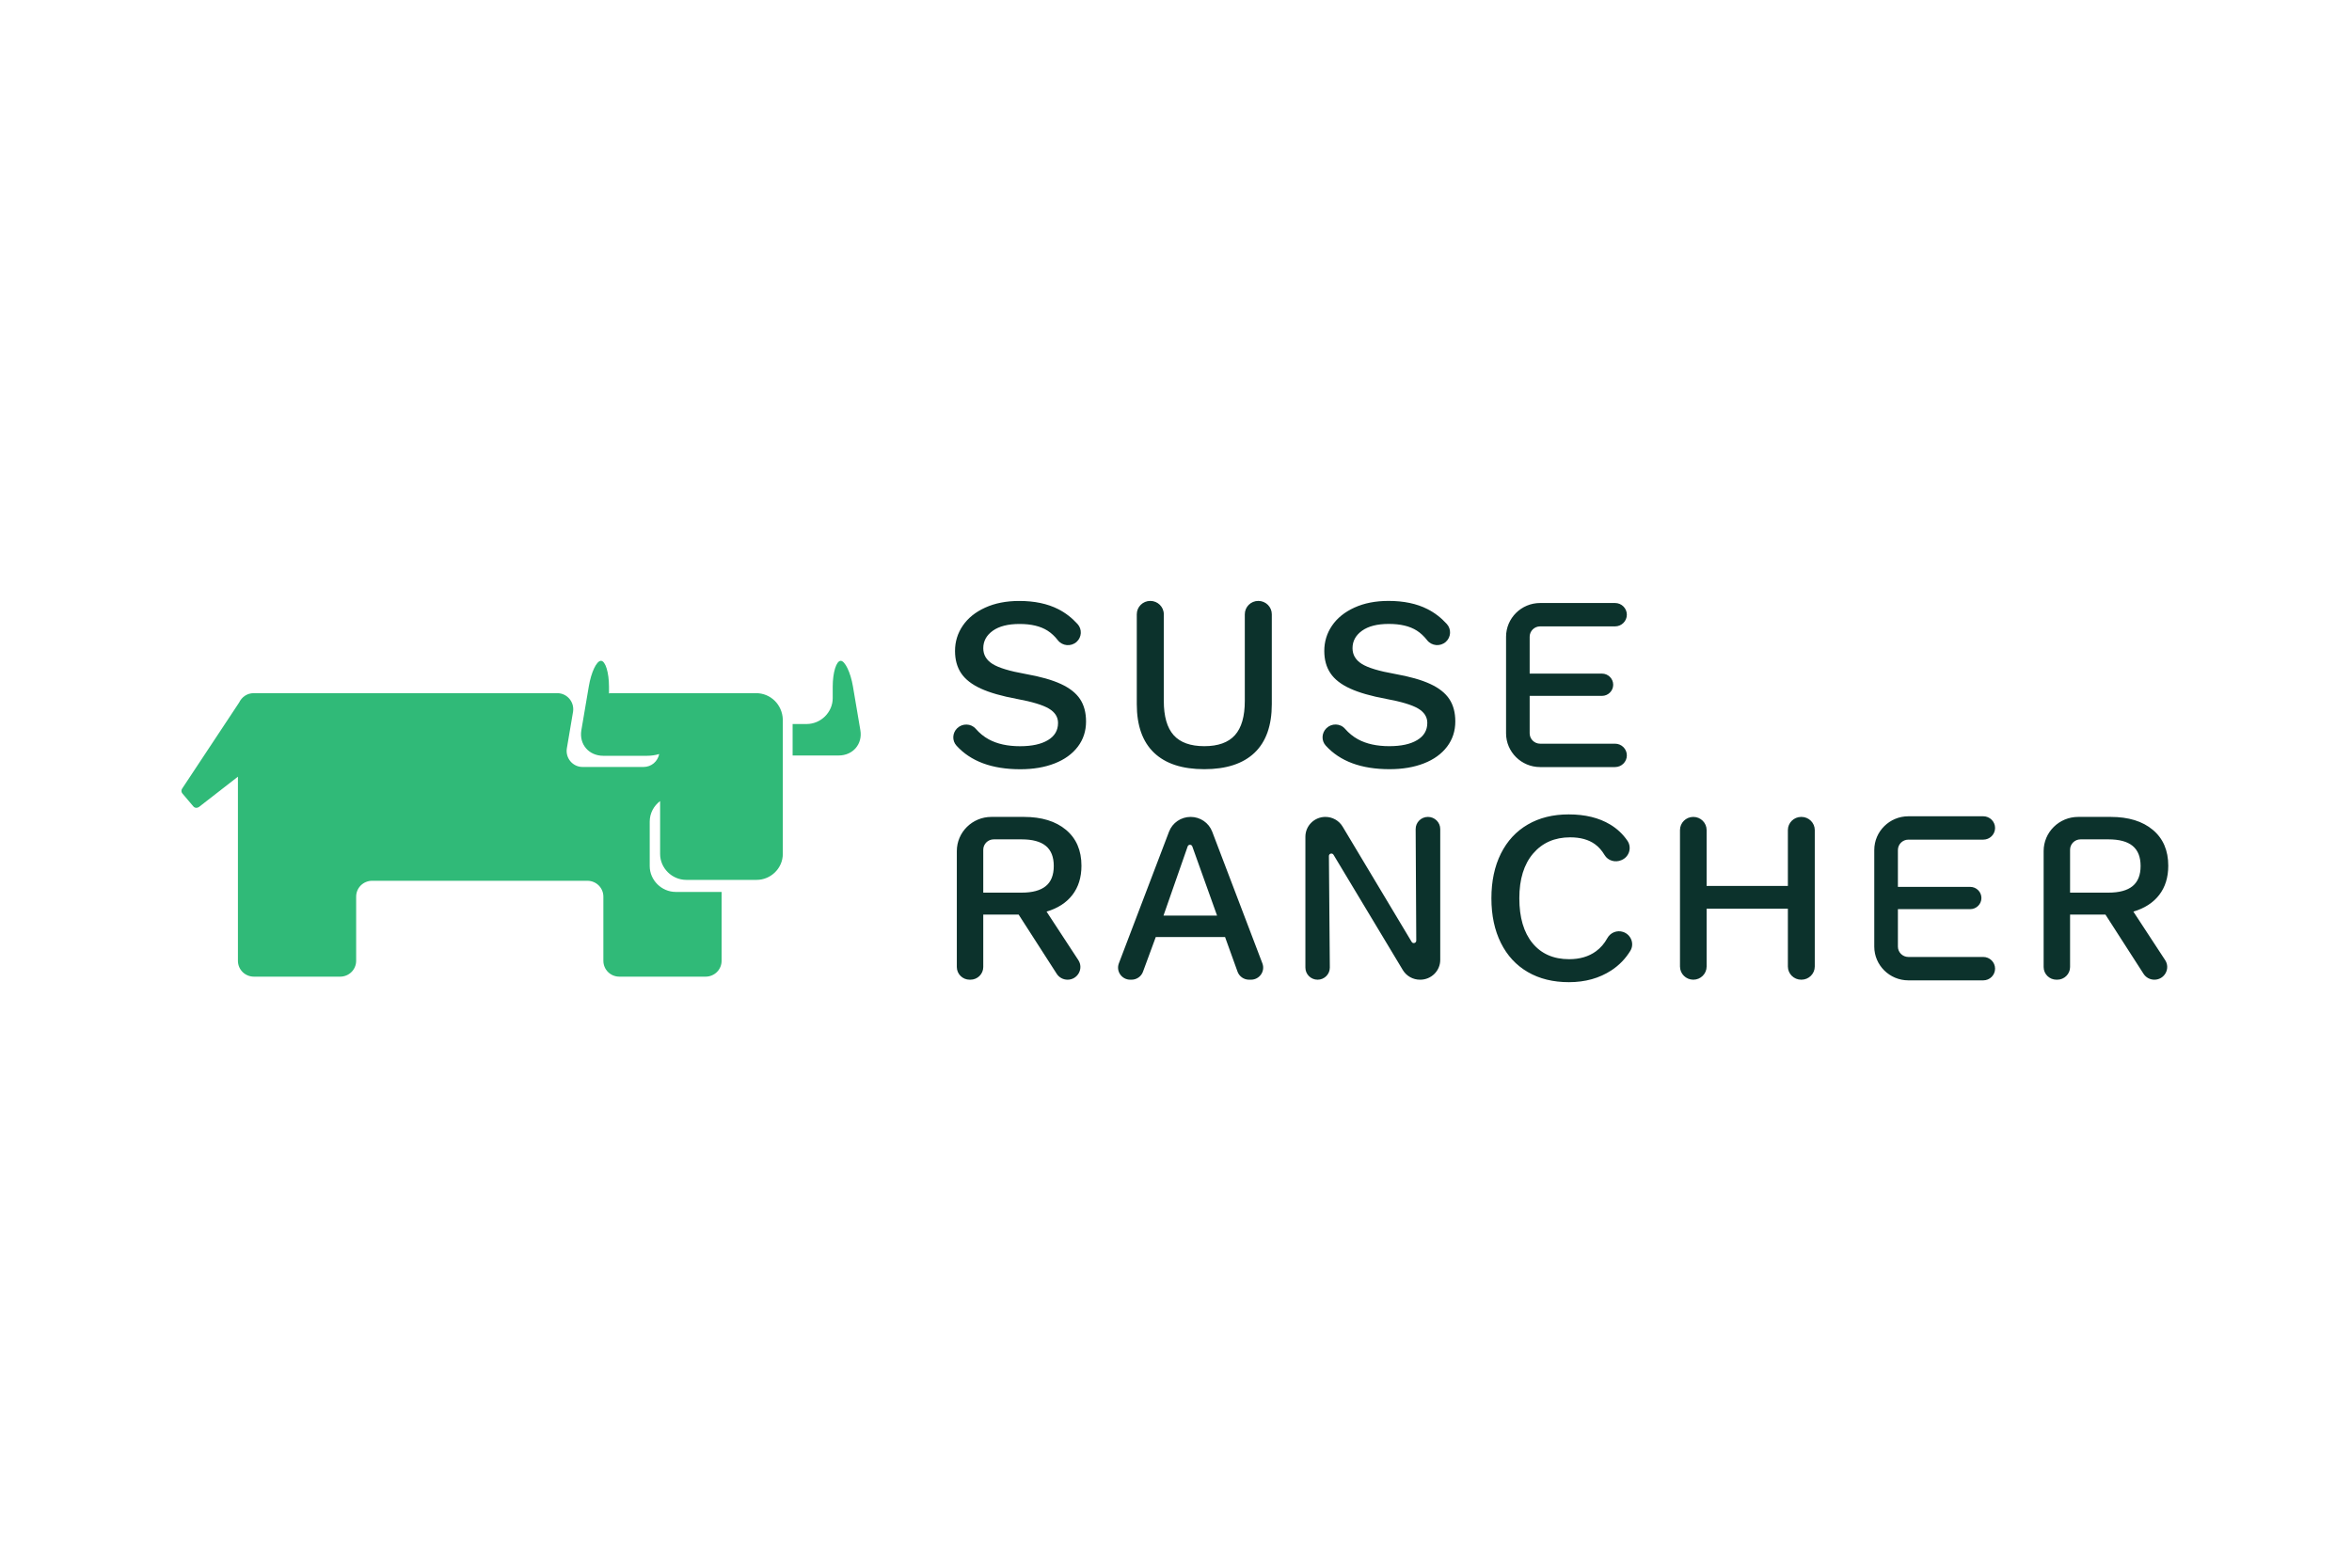 <svg width="150" height="100" viewBox="0 0 150 100" fill="none" xmlns="http://www.w3.org/2000/svg">
<rect width="150" height="100" fill="white"/>
<path d="M114.888 52.109H114.873C114.404 52.109 114.023 52.485 114.023 52.95V56.514H108.841V52.95C108.841 52.486 108.461 52.109 107.992 52.109C107.522 52.109 107.142 52.485 107.142 52.95V61.651C107.142 62.115 107.522 62.493 107.992 62.493C108.461 62.493 108.841 62.116 108.841 61.651V57.962H114.023V61.651C114.023 62.115 114.402 62.493 114.873 62.493H114.888C115.357 62.493 115.738 62.116 115.738 61.651V52.95C115.738 52.486 115.357 52.109 114.888 52.109ZM103.976 60.65C104.251 60.2 104.017 59.613 103.514 59.446C103.126 59.318 102.704 59.487 102.509 59.843C102.321 60.187 102.079 60.466 101.783 60.682C101.323 61.018 100.752 61.185 100.074 61.185C99.078 61.185 98.299 60.844 97.738 60.163C97.177 59.481 96.896 58.526 96.896 57.299C96.896 56.081 97.19 55.13 97.778 54.442C98.367 53.756 99.154 53.412 100.139 53.412C100.786 53.412 101.31 53.556 101.713 53.845C101.953 54.017 102.16 54.251 102.334 54.542C102.549 54.906 103.016 55.037 103.405 54.866L103.435 54.853C103.91 54.642 104.082 54.056 103.79 53.629C103.5 53.206 103.133 52.86 102.689 52.594C101.974 52.164 101.092 51.949 100.043 51.949C99.046 51.949 98.176 52.164 97.436 52.594C96.694 53.025 96.122 53.644 95.719 54.451C95.317 55.259 95.115 56.209 95.115 57.3C95.115 58.391 95.317 59.34 95.719 60.147C96.122 60.956 96.694 61.575 97.436 62.005C98.178 62.436 99.052 62.651 100.059 62.651C101.097 62.651 102.001 62.399 102.769 61.896C103.265 61.57 103.667 61.156 103.976 60.65ZM90.576 62.493C91.28 62.493 91.852 61.929 91.852 61.23V52.884C91.852 52.456 91.501 52.109 91.068 52.109C90.632 52.109 90.281 52.459 90.284 52.89L90.323 60C90.323 60.159 90.112 60.217 90.03 60.081L85.626 52.728C85.397 52.344 84.979 52.109 84.529 52.109C83.823 52.109 83.252 52.675 83.252 53.372V61.722C83.252 62.149 83.601 62.493 84.031 62.493C84.461 62.493 84.81 62.149 84.81 61.722L84.752 54.604C84.75 54.444 84.962 54.387 85.045 54.523L89.463 61.874C89.693 62.258 90.11 62.493 90.56 62.493H90.576ZM77.619 58.403L76.04 53.992C75.991 53.852 75.792 53.853 75.744 53.992L74.203 58.403H77.619ZM78.129 59.772H73.71L72.894 61.986C72.783 62.291 72.489 62.493 72.162 62.493H72.085C71.54 62.493 71.163 61.955 71.356 61.45L74.556 53.05C74.772 52.484 75.32 52.109 75.933 52.109C76.545 52.109 77.093 52.484 77.309 53.05L80.509 61.45C80.702 61.955 80.325 62.493 79.78 62.493H79.659C79.33 62.493 79.037 62.289 78.925 61.982L78.129 59.772ZM132.02 56.94H134.467C135.156 56.94 135.67 56.8 136.009 56.522C136.348 56.244 136.518 55.817 136.518 55.24C136.518 54.663 136.348 54.235 136.009 53.958C135.67 53.679 135.156 53.541 134.467 53.541H132.688C132.319 53.541 132.02 53.837 132.02 54.203V56.94ZM134.276 58.34H132.02V61.684C132.02 62.131 131.653 62.493 131.201 62.493H131.152C130.7 62.493 130.334 62.131 130.334 61.684V54.289C130.334 53.085 131.321 52.109 132.538 52.109H134.61C135.745 52.109 136.64 52.384 137.296 52.934C137.954 53.485 138.282 54.248 138.282 55.223C138.282 55.968 138.088 56.59 137.703 57.088C137.316 57.587 136.768 57.94 136.057 58.15L138.082 61.242C138.436 61.781 138.045 62.493 137.396 62.493C137.116 62.493 136.855 62.352 136.705 62.117L134.276 58.34ZM62.708 56.94H65.155C65.844 56.94 66.358 56.8 66.697 56.522C67.036 56.244 67.205 55.817 67.205 55.24C67.205 54.663 67.036 54.235 66.697 53.958C66.358 53.679 65.844 53.541 65.155 53.541H63.376C63.007 53.541 62.708 53.837 62.708 54.203V56.94ZM64.964 58.34H62.708V61.684C62.708 62.131 62.341 62.493 61.889 62.493H61.841C61.388 62.493 61.022 62.131 61.022 61.684V54.289C61.022 53.085 62.008 52.109 63.226 52.109H65.298C66.432 52.109 67.328 52.384 67.985 52.934C68.642 53.485 68.97 54.248 68.97 55.223C68.97 55.968 68.776 56.59 68.391 57.088C68.004 57.587 67.455 57.94 66.745 58.15L68.77 61.242C69.123 61.781 68.733 62.493 68.084 62.493C67.804 62.493 67.543 62.352 67.393 62.117L64.964 58.34ZM126.484 61.043H121.707C121.339 61.043 121.04 60.746 121.04 60.382V57.993H125.649C126.045 57.993 126.366 57.675 126.366 57.283C126.366 56.89 126.045 56.572 125.649 56.572H121.04V54.221C121.04 53.856 121.339 53.559 121.707 53.559H126.484C126.899 53.559 127.237 53.226 127.237 52.815C127.237 52.403 126.899 52.069 126.484 52.069H121.707C120.509 52.069 119.533 53.034 119.533 54.222V60.383C119.533 61.569 120.509 62.535 121.707 62.535H126.484C126.899 62.535 127.237 62.202 127.237 61.789C127.237 61.377 126.899 61.043 126.484 61.043ZM103 47.439H98.223C97.855 47.439 97.555 47.143 97.555 46.778V44.389H102.165C102.561 44.389 102.883 44.071 102.883 43.679C102.883 43.286 102.561 42.968 102.165 42.968H97.555V40.617C97.555 40.252 97.855 39.956 98.223 39.956H103C103.416 39.956 103.753 39.622 103.753 39.21C103.753 38.799 103.416 38.465 103 38.465H98.223C97.025 38.465 96.05 39.43 96.05 40.617V46.778C96.05 47.964 97.025 48.93 98.223 48.93H103C103.416 48.93 103.753 48.596 103.753 48.184C103.753 47.773 103.416 47.439 103 47.439ZM88.954 42.987C87.944 42.808 87.242 42.596 86.849 42.349C86.455 42.101 86.258 41.767 86.258 41.346C86.258 40.894 86.46 40.523 86.864 40.233C87.269 39.944 87.837 39.799 88.571 39.799C89.315 39.799 89.911 39.941 90.358 40.225C90.597 40.378 90.817 40.582 91.014 40.836C91.305 41.209 91.854 41.258 92.208 40.943C92.542 40.645 92.571 40.134 92.271 39.803C91.909 39.403 91.496 39.085 91.034 38.852C90.349 38.504 89.522 38.331 88.555 38.331C87.726 38.331 87 38.473 86.379 38.757C85.757 39.041 85.28 39.425 84.951 39.909C84.621 40.393 84.457 40.93 84.457 41.52C84.457 42.077 84.586 42.551 84.848 42.94C85.107 43.33 85.525 43.656 86.099 43.919C86.673 44.182 87.444 44.404 88.412 44.582C89.379 44.761 90.056 44.966 90.445 45.197C90.833 45.429 91.027 45.734 91.027 46.113C91.027 46.587 90.812 46.953 90.38 47.21C89.951 47.469 89.358 47.597 88.603 47.597C87.806 47.597 87.139 47.45 86.602 47.156C86.295 46.987 86.02 46.763 85.777 46.486C85.471 46.134 84.922 46.126 84.591 46.454L84.588 46.457C84.285 46.757 84.262 47.242 84.548 47.558C85.458 48.563 86.815 49.065 88.619 49.065C89.448 49.065 90.179 48.942 90.812 48.694C91.444 48.447 91.936 48.092 92.287 47.629C92.638 47.166 92.813 46.629 92.813 46.019C92.813 45.45 92.685 44.974 92.43 44.59C92.175 44.206 91.769 43.885 91.21 43.627C90.653 43.369 89.9 43.156 88.954 42.987ZM65.404 42.991C64.394 42.811 63.692 42.599 63.299 42.352C62.905 42.104 62.709 41.77 62.709 41.349C62.709 40.897 62.911 40.526 63.314 40.236C63.719 39.947 64.288 39.802 65.021 39.802C65.765 39.802 66.36 39.944 66.807 40.228C67.048 40.381 67.267 40.584 67.464 40.839C67.755 41.212 68.304 41.261 68.659 40.946C68.992 40.648 69.021 40.138 68.721 39.806C68.359 39.406 67.946 39.088 67.485 38.855C66.799 38.507 65.972 38.334 65.005 38.334C64.176 38.334 63.45 38.476 62.829 38.76C62.206 39.044 61.73 39.428 61.401 39.912C61.072 40.396 60.907 40.933 60.907 41.523C60.907 42.08 61.037 42.554 61.297 42.943C61.558 43.333 61.976 43.659 62.549 43.922C63.123 44.185 63.894 44.406 64.862 44.585C65.829 44.764 66.507 44.969 66.895 45.201C67.283 45.432 67.477 45.737 67.477 46.116C67.477 46.59 67.261 46.956 66.831 47.213C66.401 47.471 65.808 47.6 65.053 47.6C64.256 47.6 63.589 47.453 63.052 47.158C62.745 46.99 62.471 46.766 62.228 46.488C61.922 46.137 61.373 46.129 61.041 46.457L61.038 46.46C60.735 46.76 60.712 47.245 60.998 47.561C61.908 48.566 63.265 49.069 65.069 49.069C65.898 49.069 66.629 48.945 67.261 48.697C67.894 48.45 68.385 48.095 68.737 47.632C69.088 47.169 69.263 46.632 69.263 46.022C69.263 45.453 69.135 44.978 68.88 44.593C68.625 44.209 68.219 43.888 67.66 43.63C67.102 43.372 66.35 43.159 65.404 42.991ZM81.11 39.183V44.914C81.11 46.282 80.743 47.316 80.011 48.016C79.276 48.716 78.208 49.065 76.805 49.065C75.401 49.065 74.333 48.716 73.599 48.016C72.866 47.316 72.499 46.282 72.499 44.914V39.183C72.499 38.712 72.885 38.331 73.36 38.331C73.835 38.331 74.222 38.712 74.222 39.183V44.708C74.222 45.698 74.431 46.426 74.851 46.895C75.271 47.363 75.922 47.597 76.805 47.597C77.688 47.597 78.338 47.363 78.758 46.895C79.178 46.426 79.388 45.698 79.388 44.708V39.183C79.388 38.712 79.774 38.331 80.249 38.331C80.725 38.331 81.11 38.712 81.11 39.183Z" fill="#0C322C"/>
<path d="M48.218 44.215H38.991C38.934 44.215 38.877 44.215 38.839 44.234V43.803C38.839 42.902 38.611 42.152 38.328 42.152C38.044 42.152 37.703 42.884 37.551 43.783L37.077 46.578C36.926 47.479 37.551 48.211 38.48 48.211H41.246C41.53 48.211 41.796 48.173 42.042 48.098C41.947 48.567 41.549 48.924 41.038 48.924H37.154C36.528 48.924 36.054 48.361 36.15 47.743L36.547 45.398C36.641 44.779 36.168 44.216 35.543 44.216H16.177C15.76 44.216 15.419 44.461 15.249 44.816L11.611 50.313C11.554 50.407 11.554 50.519 11.63 50.612L12.331 51.438C12.426 51.551 12.577 51.551 12.69 51.475L15.174 49.543V61.285C15.174 61.849 15.628 62.299 16.196 62.299H21.691C22.26 62.299 22.714 61.849 22.714 61.285V57.196C22.714 56.632 23.169 56.183 23.738 56.183H37.457C38.025 56.183 38.48 56.632 38.48 57.196V61.285C38.48 61.849 38.934 62.299 39.502 62.299H44.998C45.566 62.299 46.021 61.849 46.021 61.285V56.895H43.103C42.193 56.895 41.436 56.145 41.436 55.245V52.411C41.436 51.869 41.701 51.4 42.099 51.099V54.474C42.099 55.375 42.857 56.126 43.766 56.126H48.257C49.167 56.126 49.924 55.375 49.924 54.474V45.884C49.886 44.947 49.148 44.215 48.218 44.215ZM54.87 46.578C55.021 47.461 54.397 48.191 53.486 48.191H50.701H50.55V46.184H50.701H51.44C52.35 46.184 53.107 45.434 53.107 44.533V43.803C53.107 42.903 53.334 42.152 53.619 42.152C53.883 42.152 54.245 42.884 54.396 43.783L54.87 46.578Z" fill="#30BA78"/>
</svg>
